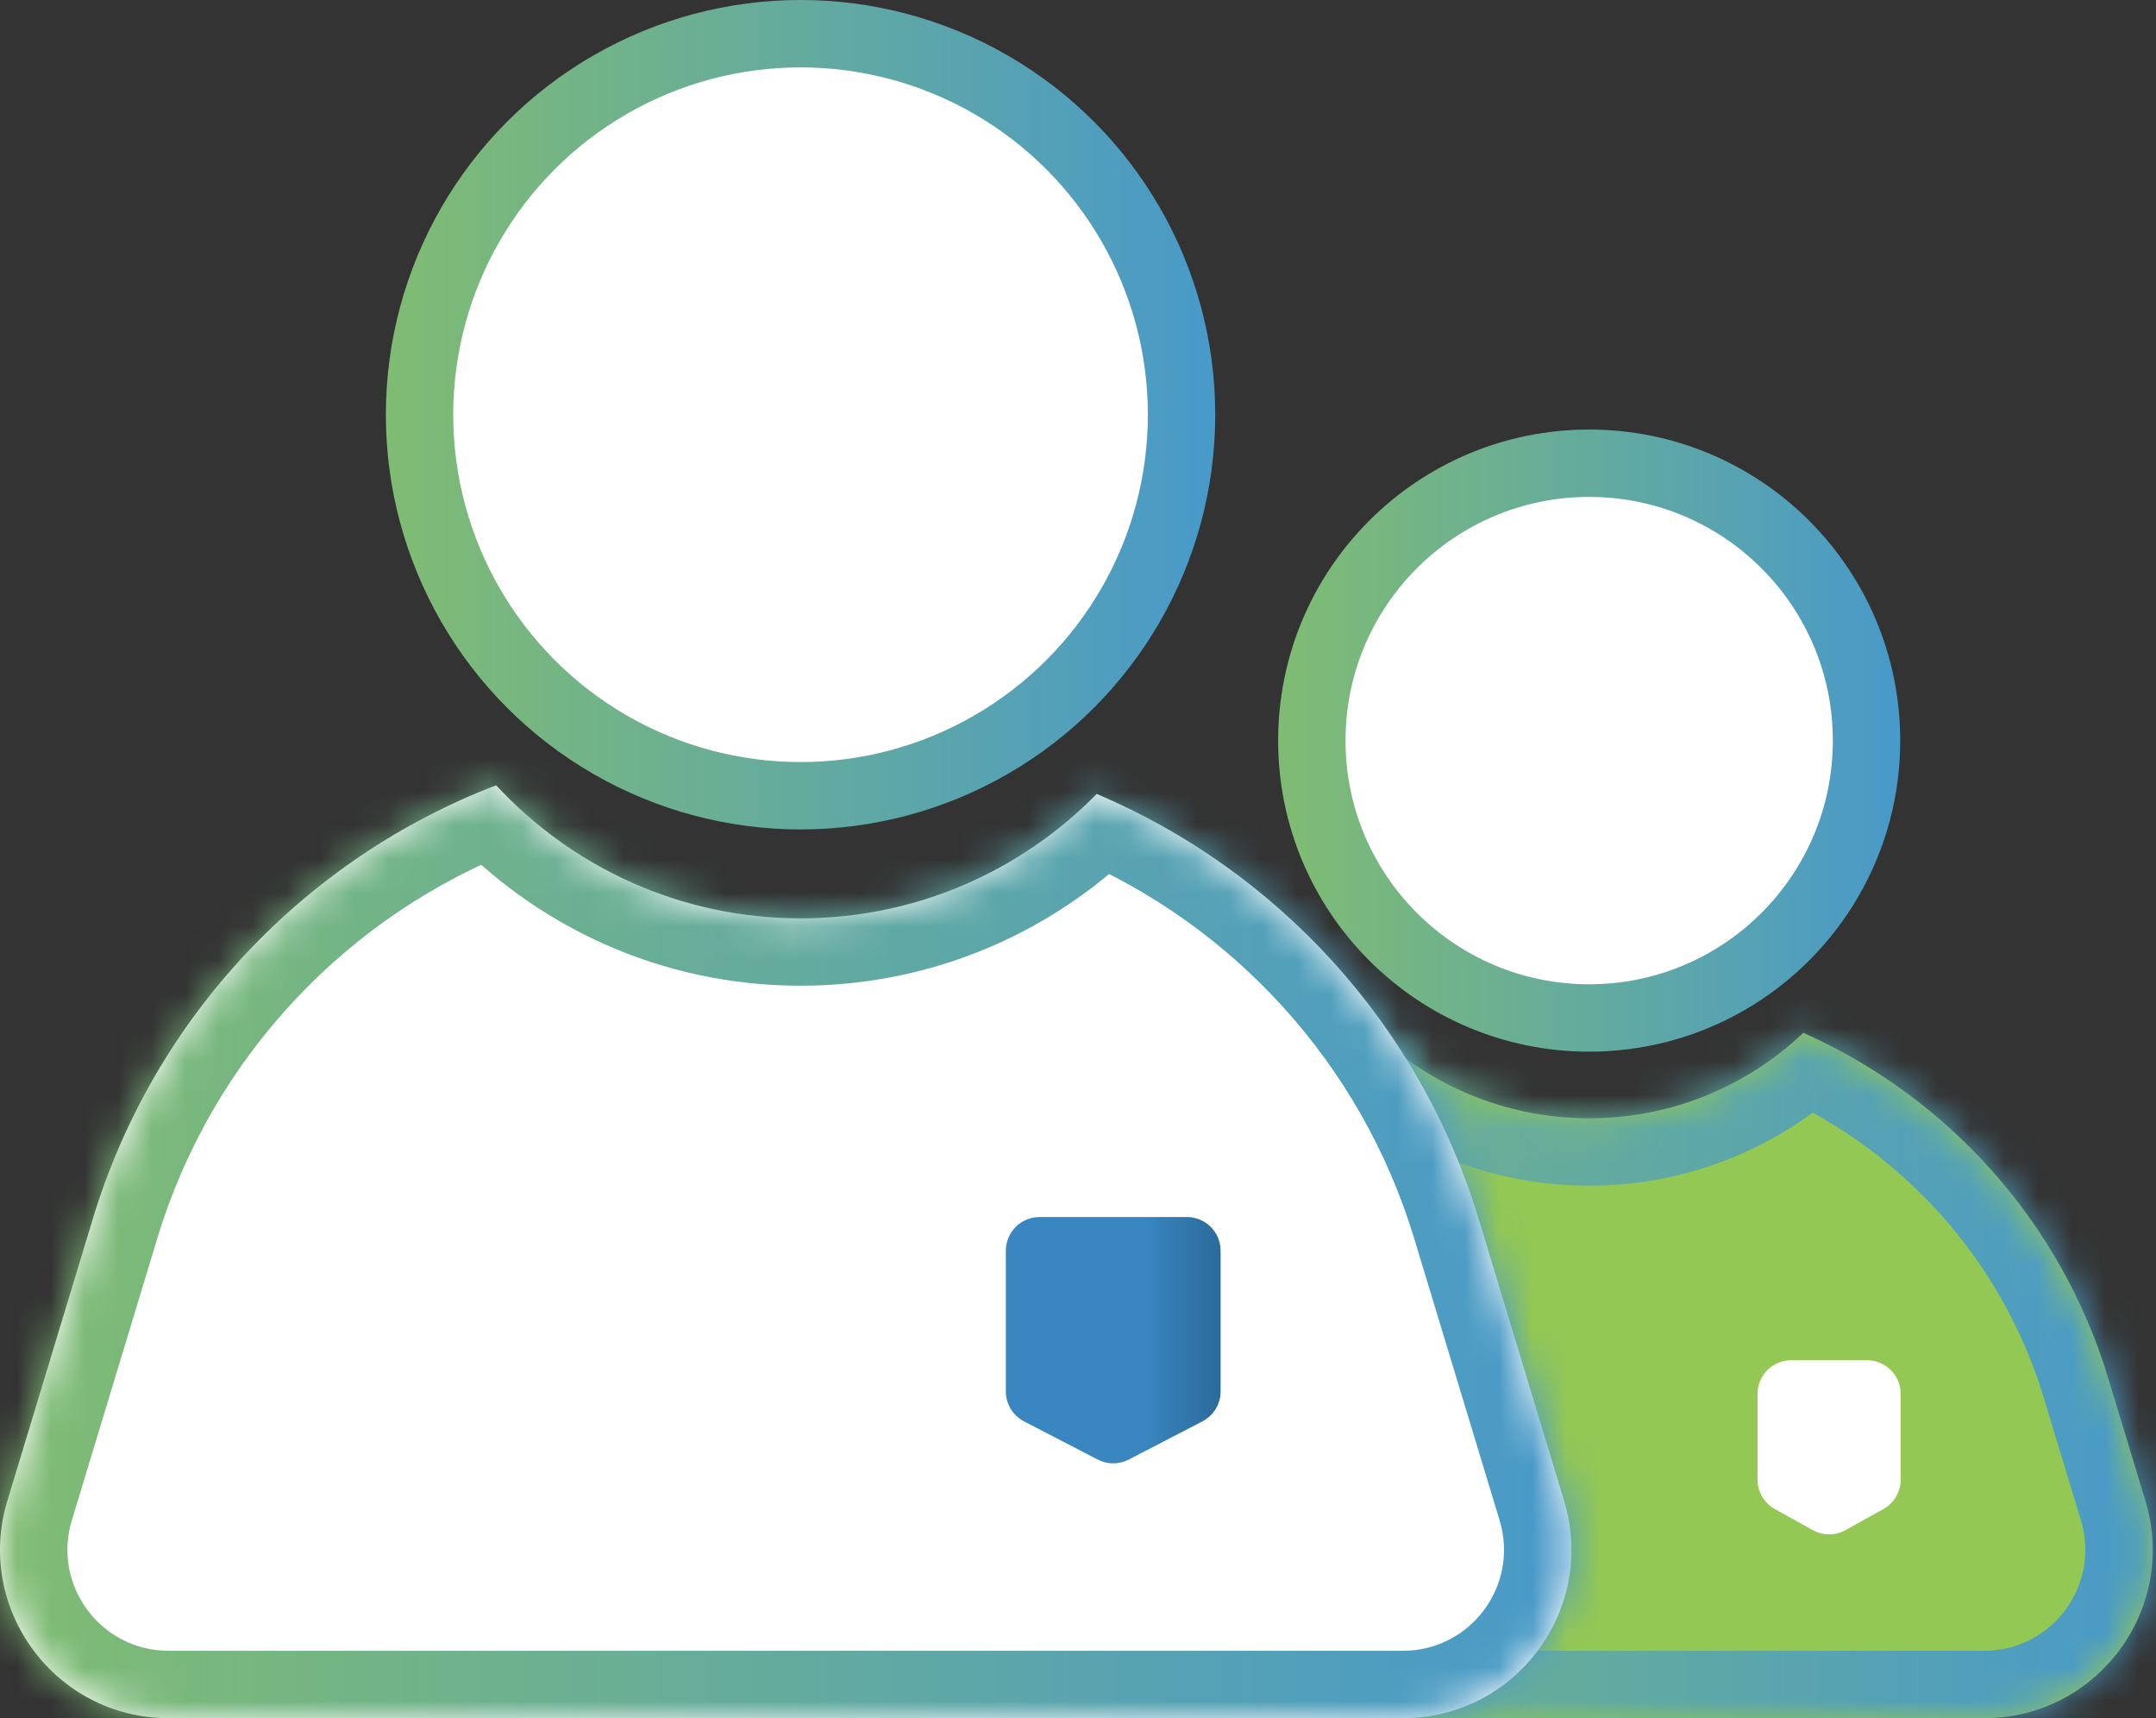 <svg width="64" height="51" viewBox="0 0 64 51" fill="none" xmlns="http://www.w3.org/2000/svg">
<rect x="0" y="0" width="64" height="51" fill="#333333" stroke="none"/>
<circle cx="47.174" cy="21.983" r="8.233" fill="white" stroke="url(#paint0_linear_865_571)" stroke-width="2"/>
<mask id="path-2-inside-1_865_571" fill="white">
<path fill-rule="evenodd" clip-rule="evenodd" d="M40.617 30.461C36.135 32.296 32.574 36.07 31.106 40.913L30.004 44.55C29.031 47.761 31.434 51 34.789 51H58.901C62.256 51 64.659 47.761 63.686 44.55L62.584 40.913C61.166 36.236 57.798 32.557 53.532 30.657C51.876 32.229 49.638 33.194 47.175 33.194C44.61 33.194 42.29 32.148 40.617 30.461Z"/>
</mask>
<path fill-rule="evenodd" clip-rule="evenodd" d="M40.617 30.461C36.135 32.296 32.574 36.07 31.106 40.913L30.004 44.55C29.031 47.761 31.434 51 34.789 51H58.901C62.256 51 64.659 47.761 63.686 44.55L62.584 40.913C61.166 36.236 57.798 32.557 53.532 30.657C51.876 32.229 49.638 33.194 47.175 33.194C44.61 33.194 42.29 32.148 40.617 30.461Z" fill="#93C854"/>
<path d="M31.106 40.913L33.02 41.493L31.106 40.913ZM40.617 30.461L42.038 29.053L41.096 28.103L39.859 28.61L40.617 30.461ZM30.004 44.55L31.918 45.13L30.004 44.55ZM63.686 44.55L65.6 43.97V43.97L63.686 44.55ZM62.584 40.913L60.67 41.493V41.493L62.584 40.913ZM53.532 30.657L54.345 28.83L53.124 28.286L52.154 29.206L53.532 30.657ZM33.02 41.493C34.309 37.24 37.436 33.925 41.375 32.312L39.859 28.61C34.833 30.668 30.839 34.9 29.192 40.333L33.02 41.493ZM31.918 45.13L33.02 41.493L29.192 40.333L28.09 43.97L31.918 45.13ZM34.789 49C32.776 49 31.335 47.056 31.918 45.13L28.09 43.97C26.728 48.465 30.092 53 34.789 53V49ZM58.901 49H34.789V53H58.901V49ZM61.772 45.13C62.355 47.056 60.914 49 58.901 49V53C63.598 53 66.962 48.465 65.6 43.97L61.772 45.13ZM60.67 41.493L61.772 45.13L65.6 43.97L64.498 40.333L60.67 41.493ZM52.718 32.484C56.467 34.154 59.425 37.386 60.67 41.493L64.498 40.333C62.908 35.087 59.128 30.96 54.345 28.83L52.718 32.484ZM52.154 29.206C50.856 30.44 49.105 31.194 47.175 31.194V35.194C50.171 35.194 52.897 34.018 54.909 32.107L52.154 29.206ZM47.175 31.194C45.165 31.194 43.35 30.377 42.038 29.053L39.197 31.869C41.23 33.92 44.055 35.194 47.175 35.194V31.194Z" fill="url(#paint1_linear_865_571)" mask="url(#path-2-inside-1_865_571)"/>
<path d="M52.171 41.375C52.171 40.823 52.619 40.375 53.171 40.375H55.421C55.973 40.375 56.421 40.823 56.421 41.375V43.919C56.421 44.282 56.224 44.616 55.907 44.793L54.782 45.418C54.48 45.586 54.112 45.586 53.81 45.418L52.685 44.793C52.368 44.616 52.171 44.282 52.171 43.919V41.375Z" fill="white"/>
<circle cx="23.764" cy="12.31" r="11.31" fill="white" stroke="url(#paint2_linear_865_571)" stroke-width="2"/>
<mask id="path-6-inside-2_865_571" fill="white">
<path fill-rule="evenodd" clip-rule="evenodd" d="M14.728 23.309C9.085 25.477 4.583 30.147 2.754 36.183L0.218 44.55C-0.755 47.761 1.648 51 5.003 51H41.645C45 51 47.403 47.761 46.43 44.55L43.894 36.183C42.134 30.375 37.899 25.832 32.555 23.566C30.32 25.845 27.207 27.259 23.764 27.259C20.193 27.259 16.977 25.738 14.728 23.309Z"/>
</mask>
<path fill-rule="evenodd" clip-rule="evenodd" d="M14.728 23.309C9.085 25.477 4.583 30.147 2.754 36.183L0.218 44.55C-0.755 47.761 1.648 51 5.003 51H41.645C45 51 47.403 47.761 46.43 44.55L43.894 36.183C42.134 30.375 37.899 25.832 32.555 23.566C30.32 25.845 27.207 27.259 23.764 27.259C20.193 27.259 16.977 25.738 14.728 23.309Z" fill="white"/>
<path d="M2.754 36.183L4.668 36.763L2.754 36.183ZM14.728 23.309L16.196 21.951L15.276 20.957L14.011 21.442L14.728 23.309ZM0.218 44.55L2.132 45.13L0.218 44.55ZM46.43 44.55L48.344 43.97L46.43 44.55ZM43.894 36.183L45.808 35.603V35.603L43.894 36.183ZM32.555 23.566L33.335 21.724L32.081 21.192L31.127 22.166L32.555 23.566ZM4.668 36.763C6.314 31.331 10.365 27.128 15.445 25.176L14.011 21.442C7.806 23.826 2.852 28.962 0.84 35.603L4.668 36.763ZM2.132 45.13L4.668 36.763L0.84 35.603L-1.696 43.97L2.132 45.13ZM5.003 49C2.99 49 1.548 47.057 2.132 45.13L-1.696 43.97C-3.058 48.465 0.306 53 5.003 53V49ZM41.645 49H5.003V53H41.645V49ZM44.516 45.13C45.099 47.057 43.658 49 41.645 49V53C46.342 53 49.706 48.465 48.344 43.97L44.516 45.13ZM41.98 36.763L44.516 45.13L48.344 43.97L45.808 35.603L41.98 36.763ZM31.774 25.407C36.586 27.447 40.396 31.537 41.98 36.763L45.808 35.603C43.872 29.213 39.213 24.216 33.335 21.724L31.774 25.407ZM31.127 22.166C29.253 24.077 26.648 25.259 23.764 25.259V29.259C27.766 29.259 31.388 27.613 33.983 24.966L31.127 22.166ZM23.764 25.259C20.773 25.259 18.082 23.988 16.196 21.951L13.261 24.668C15.872 27.489 19.613 29.259 23.764 29.259V25.259Z" fill="url(#paint3_linear_865_571)" mask="url(#path-6-inside-2_865_571)"/>
<path d="M29.858 37.125C29.858 36.573 30.306 36.125 30.858 36.125H35.233C35.786 36.125 36.233 36.573 36.233 37.125V41.302C36.233 41.675 36.025 42.018 35.694 42.19L33.506 43.324C33.218 43.474 32.874 43.474 32.586 43.324L30.398 42.19C30.067 42.018 29.858 41.675 29.858 41.302V37.125Z" fill="url(#paint4_linear_865_571)"/>
<defs>
<linearGradient id="paint0_linear_865_571" x1="31.549" y1="31.215" x2="58.774" y2="31.215" gradientUnits="userSpaceOnUse">
<stop stop-color="#93C854"/>
<stop offset="1" stop-color="#4195D5"/>
</linearGradient>
<linearGradient id="paint1_linear_865_571" x1="17.976" y1="51" x2="68.278" y2="51" gradientUnits="userSpaceOnUse">
<stop stop-color="#93C854"/>
<stop offset="1" stop-color="#4195D5"/>
</linearGradient>
<linearGradient id="paint2_linear_865_571" x1="2.931" y1="24.621" x2="39.23" y2="24.621" gradientUnits="userSpaceOnUse">
<stop stop-color="#93C854"/>
<stop offset="1" stop-color="#4195D5"/>
</linearGradient>
<linearGradient id="paint3_linear_865_571" x1="-16.147" y1="51" x2="52.628" y2="51" gradientUnits="userSpaceOnUse">
<stop stop-color="#93C854"/>
<stop offset="1" stop-color="#4195D5"/>
</linearGradient>
<linearGradient id="paint4_linear_865_571" x1="33.956" y1="43.61" x2="39.928" y2="43.61" gradientUnits="userSpaceOnUse">
<stop stop-color="#3986C1"/>
<stop offset="1" stop-color="#133F5D"/>
</linearGradient>
</defs>
</svg>
